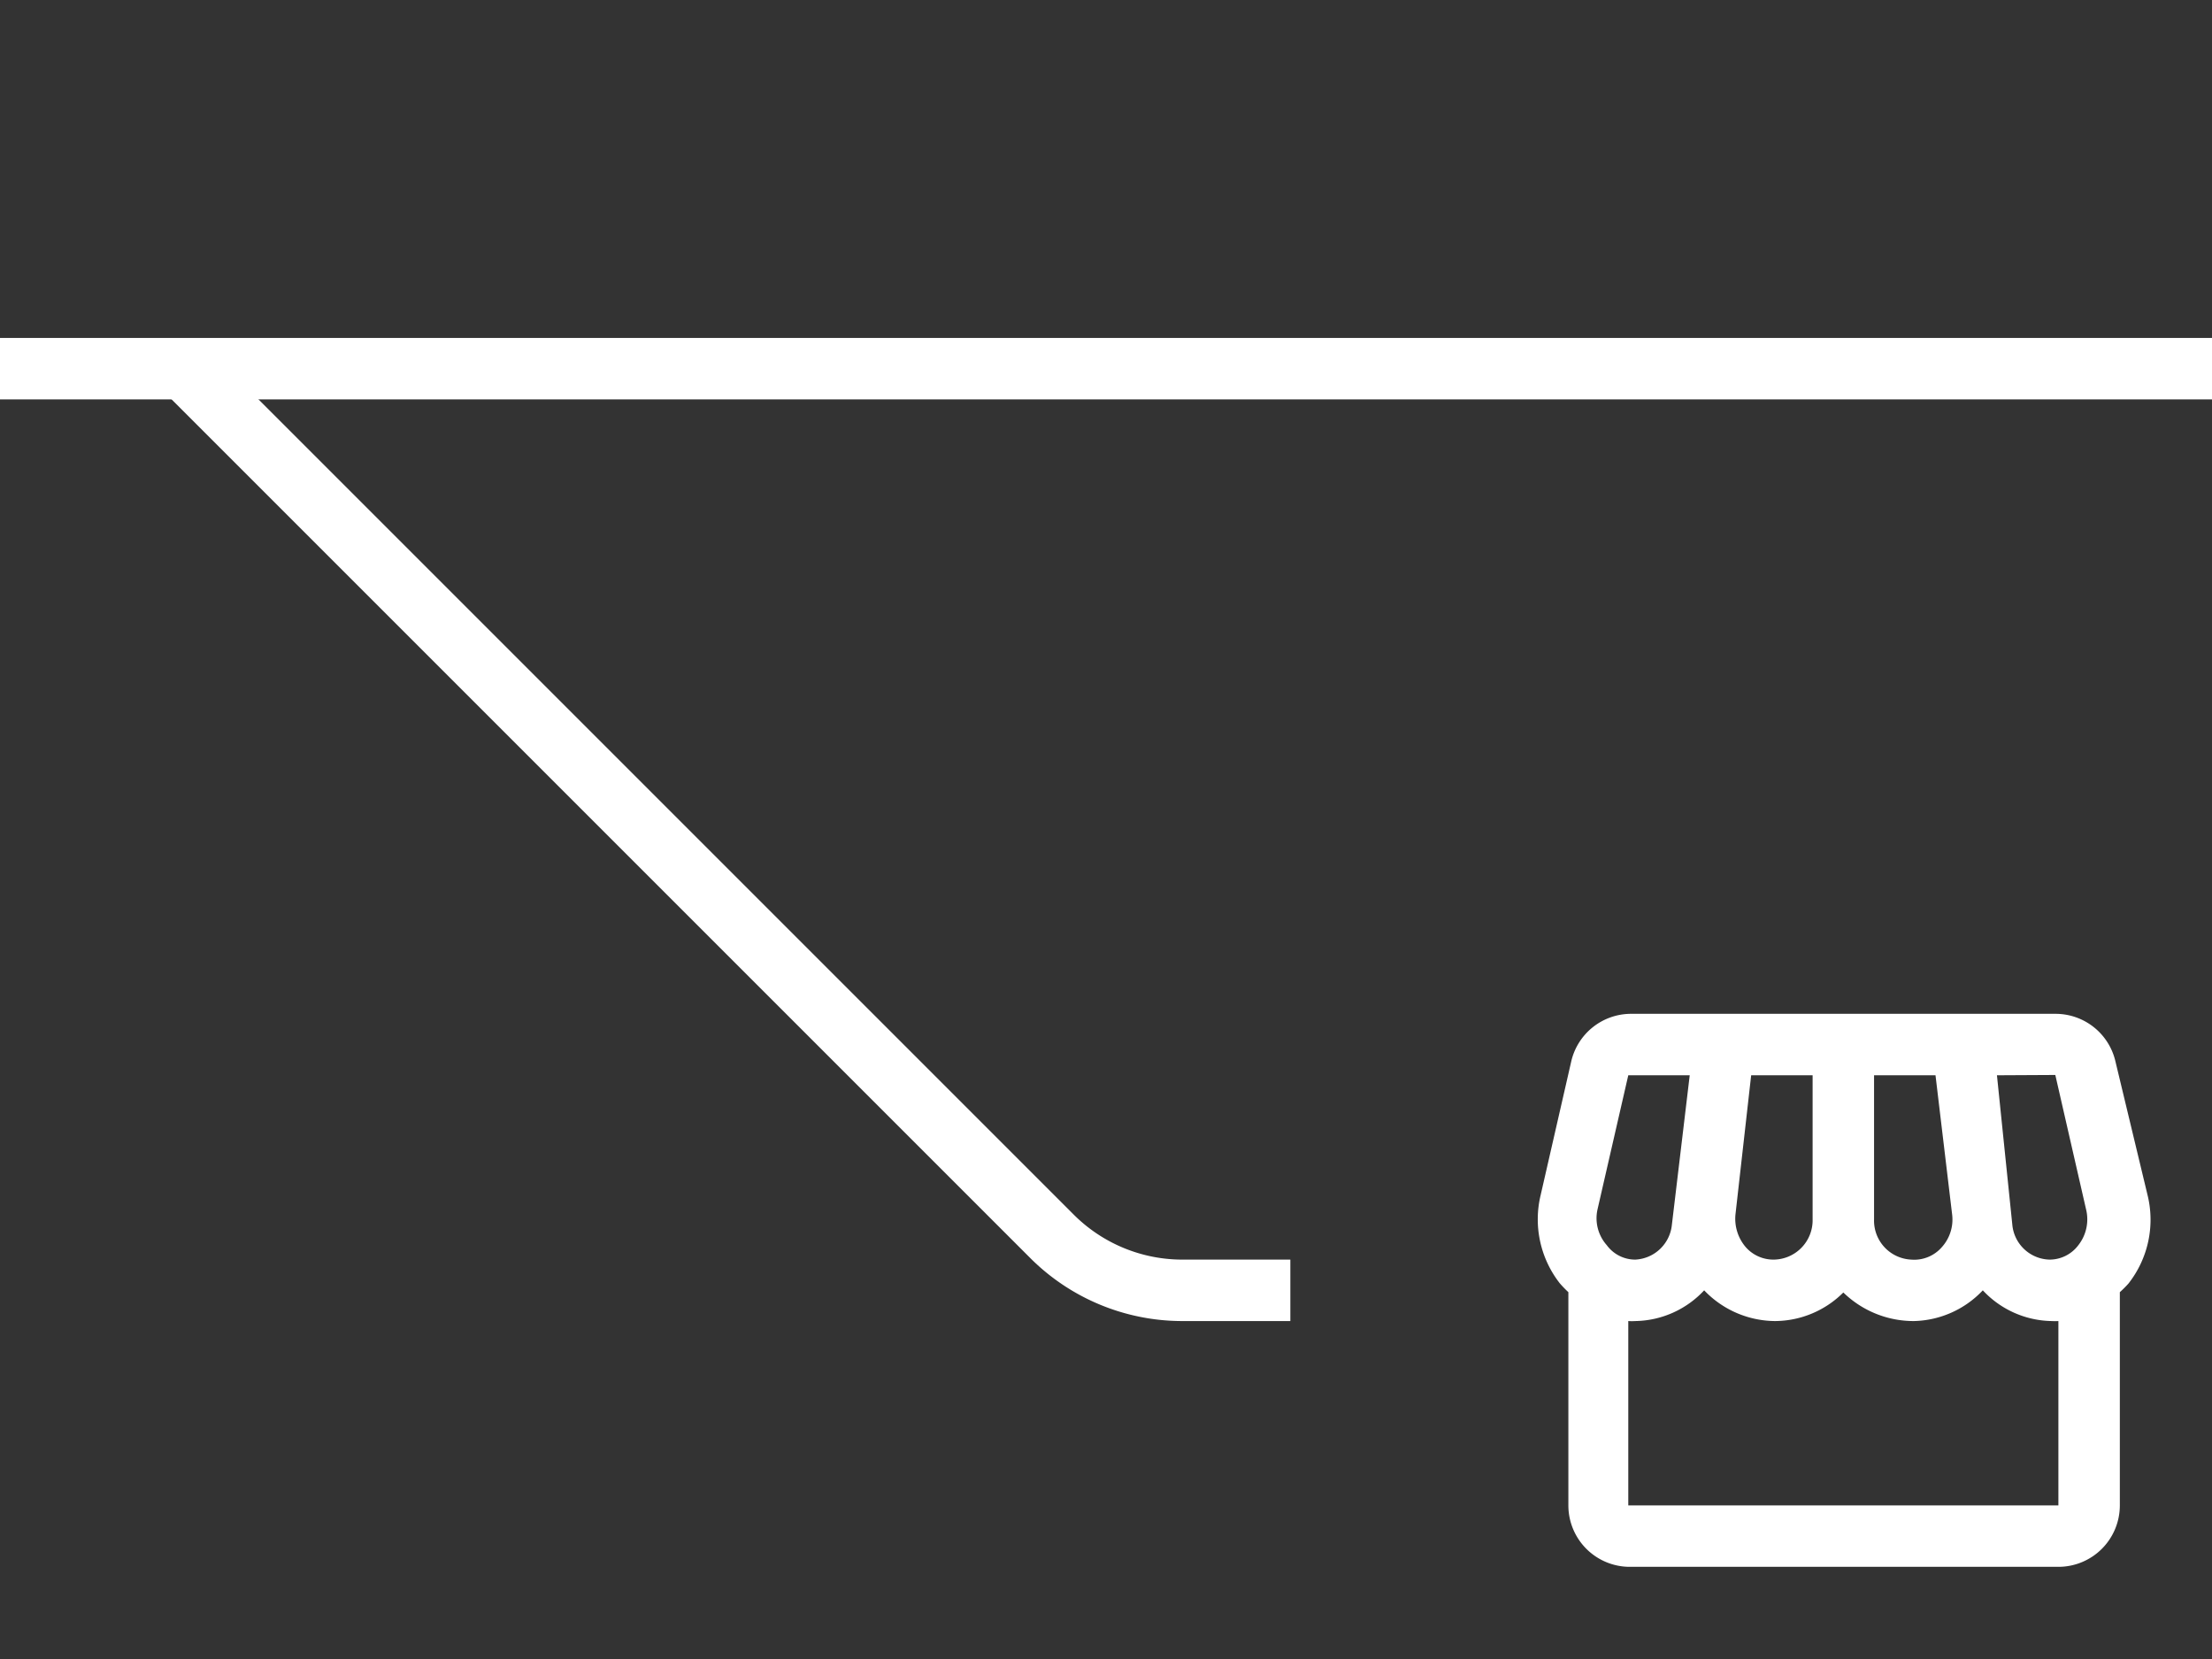 <svg id="Capa_1" data-name="Capa 1" xmlns="http://www.w3.org/2000/svg" viewBox="0 0 72 54"><rect x="0" y="0" width="72" height="54" fill="#333333" stroke="none"/><defs><style>.cls-1,.cls-2{fill:none;}.cls-1{stroke:#fff;stroke-miterlimit:10;stroke-width:2px;}.cls-3{fill:#fff;}</style></defs><line class="cls-1" y1="12" x2="72" y2="12"/><path class="cls-1" d="M42,42H38.49a6,6,0,0,1-4.25-1.76L6,12"/><rect class="cls-2" x="48" y="30" width="24" height="24"/><path class="cls-3" d="M69.9,38.89l-1.05-4.37A2,2,0,0,0,66.94,33H53.05a2,2,0,0,0-1.9,1.52l-1,4.37a3.38,3.38,0,0,0,.62,2.88,3.83,3.83,0,0,0,.28.29V49a2,2,0,0,0,2,2H67a2,2,0,0,0,2-2V42.06a3.7,3.7,0,0,0,.28-.28A3.36,3.36,0,0,0,69.9,38.89Zm-3-3.9,1,4.37a1.36,1.36,0,0,1-.25,1.17,1.17,1.17,0,0,1-.94.47,1.25,1.25,0,0,1-1.21-1.14L65,35ZM61,35h2l.54,4.52a1.34,1.34,0,0,1-.33,1.07,1.19,1.19,0,0,1-1,.41A1.27,1.27,0,0,1,61,39.69Zm-4.51,4.52L57,35h2v4.69A1.28,1.28,0,0,1,57.71,41a1.2,1.2,0,0,1-.89-.41A1.42,1.42,0,0,1,56.49,39.52ZM52,39.36l1-4.36h2l-.58,4.86A1.26,1.26,0,0,1,53.23,41a1.15,1.15,0,0,1-.93-.47A1.32,1.32,0,0,1,52,39.36ZM53,49V43a1.81,1.81,0,0,0,.23,0,3.13,3.13,0,0,0,2.24-1,3.22,3.22,0,0,0,2.31,1A3.17,3.17,0,0,0,60,42.07,3.28,3.28,0,0,0,62.3,43a3.18,3.18,0,0,0,2.24-1,3.13,3.13,0,0,0,2.24,1A1.81,1.81,0,0,0,67,43v6Z"/></svg>